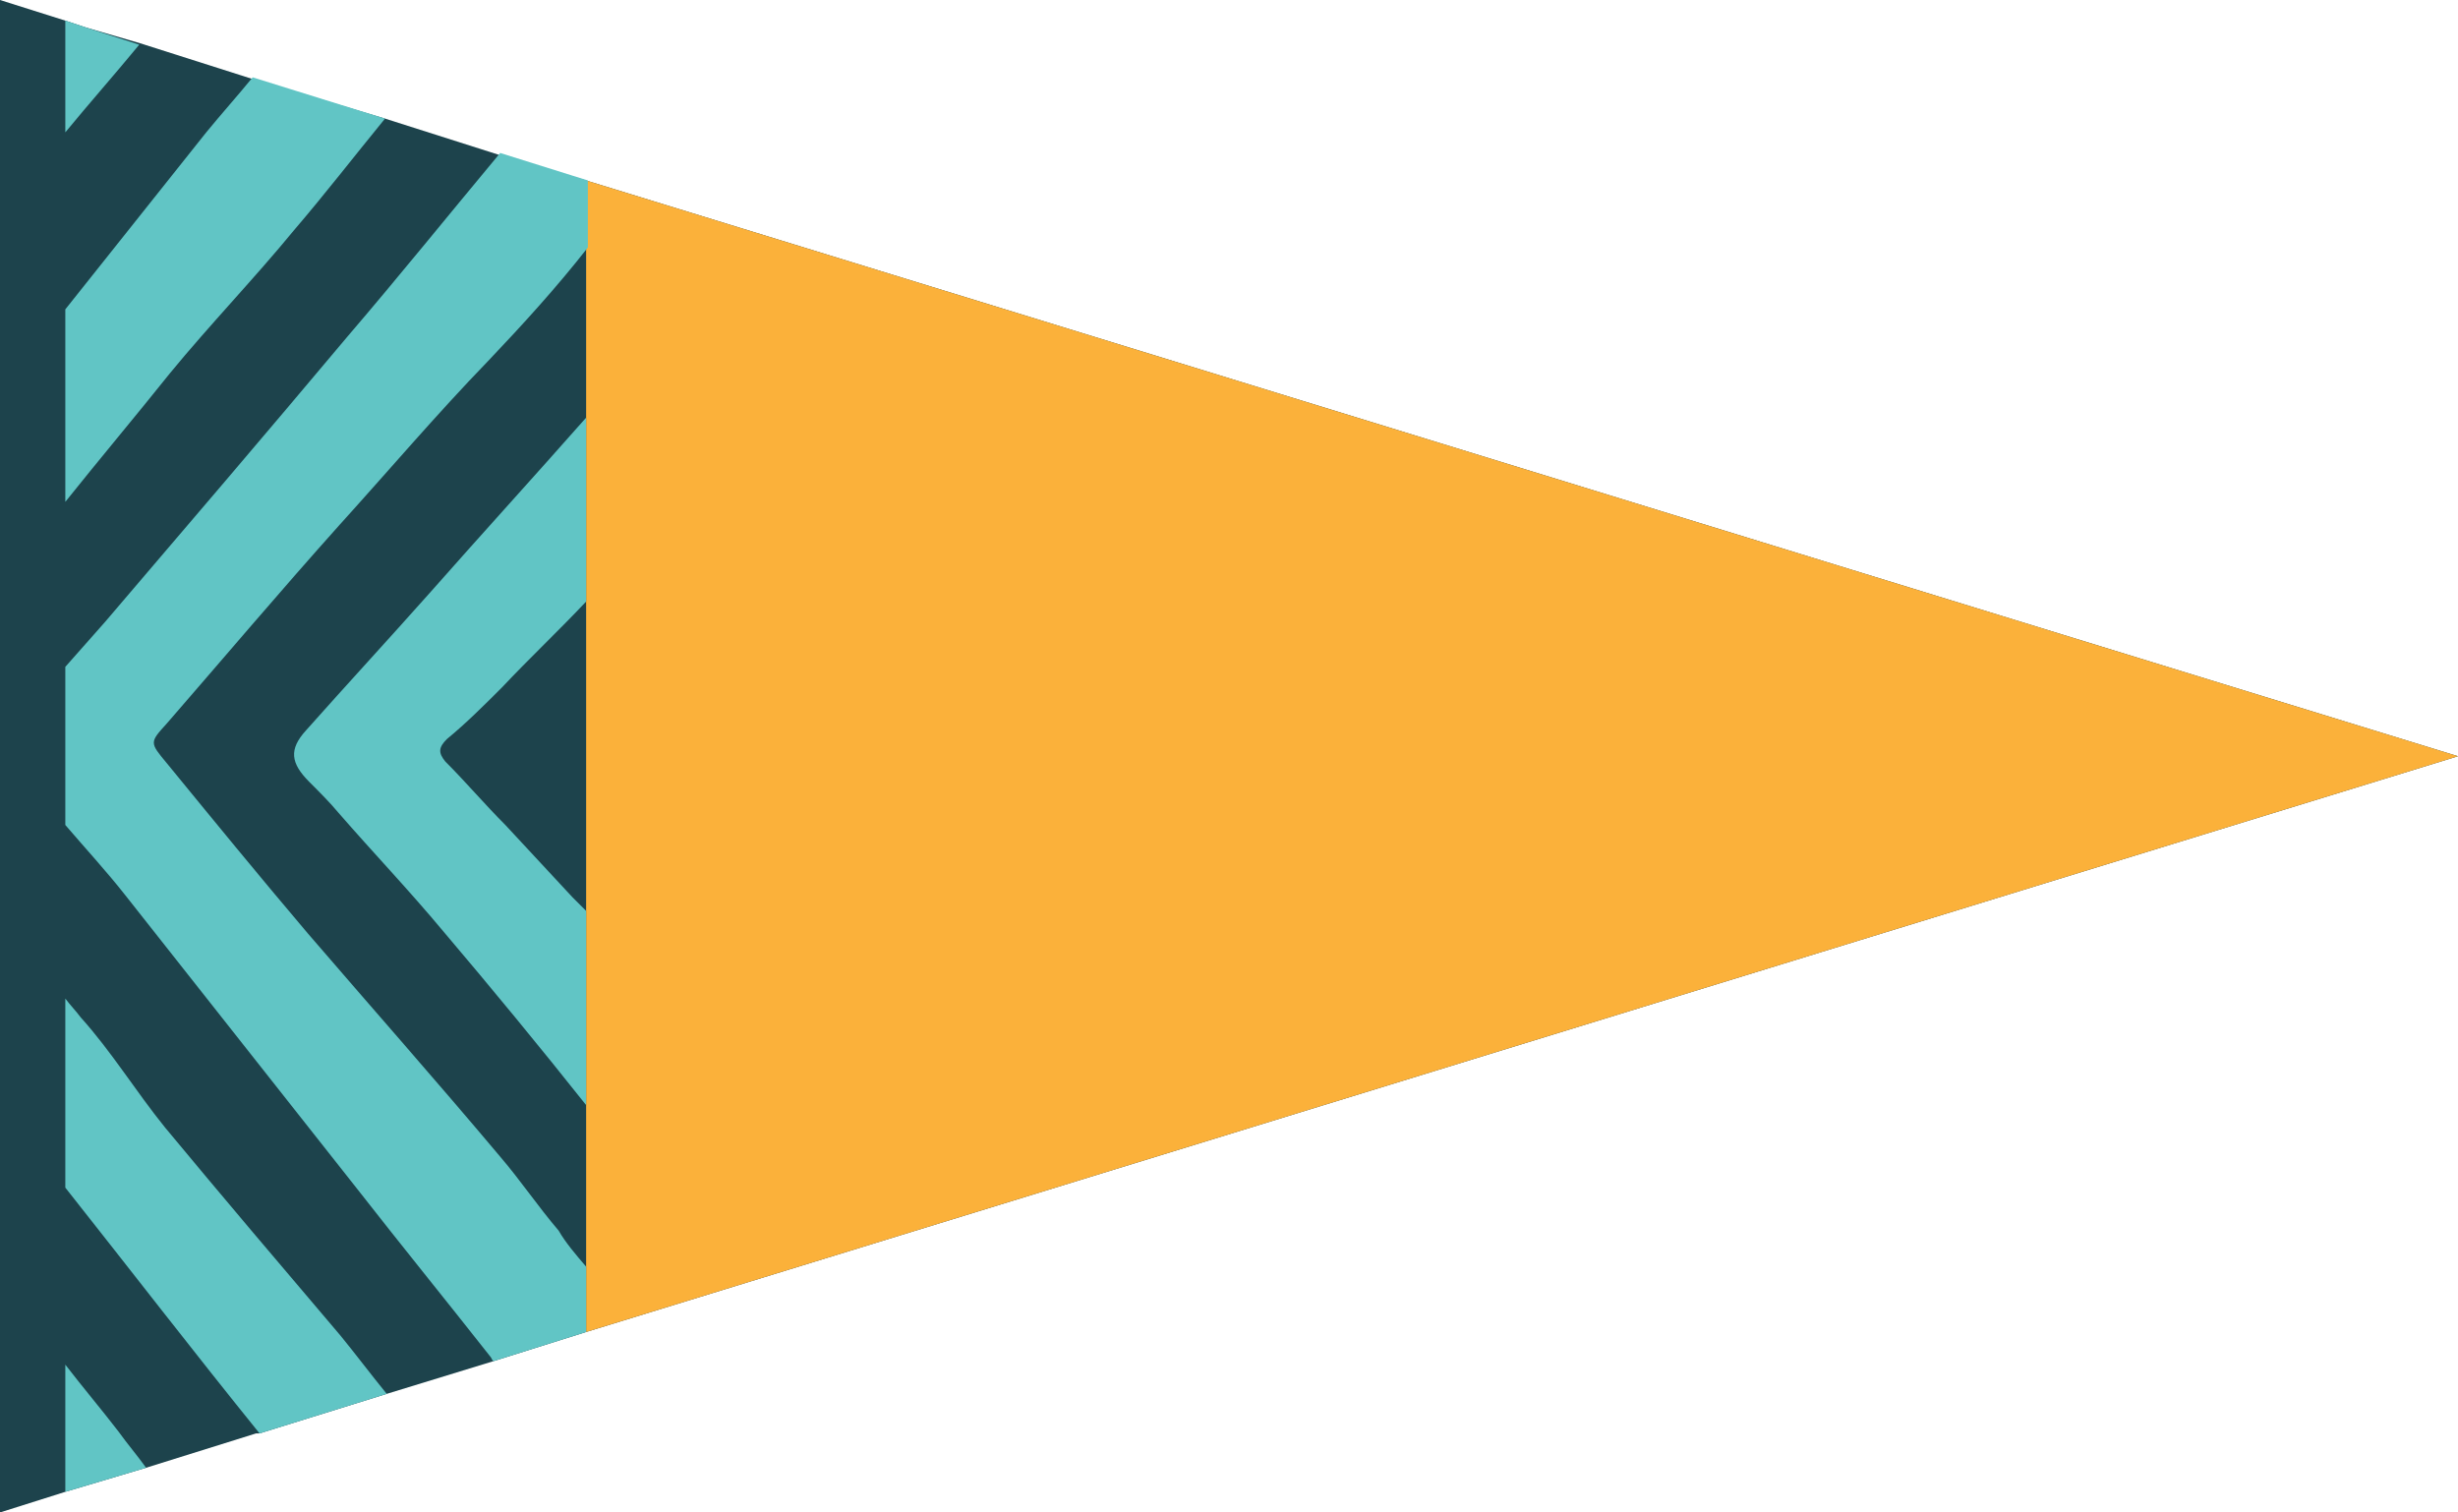 <svg xmlns="http://www.w3.org/2000/svg" viewBox="0 0 143 88" class="flag flag--2">
    <path fill="#1d434c" d="M34.1 10.5 29 9l-6.6-2.1-7.7-2.3-6.6-2.1L5 1.6l-1.2-.4L0 0v88l3.8-1.2 4.7-1.4 6.4-2h.2l7.4-2.3 6.2-1.9 5.4-1.7L143 44z"/>
    <path fill="#fbb13a" d="M34.1 34.9v42.6L143 44 34.1 10.5v13.7z"/>
    <path fill="#61c5c5" d="M19.8 77.7c.9 1.1 1.8 2.3 2.7 3.4l-7.4 2.3c-3.8-4.7-7.5-9.5-11.3-14.3v-11c.3.4.6.7.9 1.1 1.8 2 3.2 4.3 4.9 6.4 3.4 4.1 6.8 8.1 10.2 12.1zM3.8 18v11.2c2-2.5 4.1-5 6.1-7.5 2.3-2.8 4.9-5.5 7.2-8.3 1.8-2.1 3.5-4.3 5.3-6.5l-7.7-2.4c-.9 1.1-1.8 2.1-2.7 3.2-2.7 3.4-5.5 6.9-8.2 10.3zm30.3 35v11.3c-2.7-3.4-5.5-6.8-8.3-10.1-2-2.4-4.1-4.6-6.1-6.9-.5-.6-1.1-1.2-1.7-1.8-1.1-1.1-1.2-1.9-.2-3 2.4-2.7 4.8-5.3 7.2-8 3-3.4 6.1-6.8 9.1-10.2V35c-1.6 1.7-3.3 3.3-4.9 5-1 1-2.1 2.1-3.2 3-.5.5-.5.8-.1 1.3 1.2 1.2 2.3 2.5 3.5 3.7l3.9 4.2.8.8zm0 20.7v3.8l-5.4 1.7c-.1-.1-.1-.2-.2-.3-2.6-3.3-5.2-6.5-7.7-9.7L7.3 52.1C6.2 50.7 5 49.4 3.8 48v-9.2c.8-.9 1.5-1.7 2.3-2.6 4.7-5.5 9.4-11 14.1-16.6 3-3.5 5.9-7.1 8.9-10.7l5.1 1.6v3.9c-1.8 2.3-3.8 4.5-5.8 6.6-3 3.1-5.8 6.4-8.7 9.6-3.4 3.8-6.7 7.7-10 11.5-1 1.1-1 1.1 0 2.3 2.7 3.3 5.4 6.6 8.2 9.9 3.7 4.3 7.5 8.6 11.2 13 1.2 1.4 2.2 2.9 3.4 4.3.4.7 1 1.4 1.6 2.1zM3.8 7.7V1.2l1.2.4 3.1 1C6.7 4.3 5.2 6 3.8 7.7zm4.7 77.7-4.7 1.4v-7.4c1 1.3 2.1 2.6 3.1 3.9.5.7 1.1 1.4 1.6 2.1z"/>
</svg>
